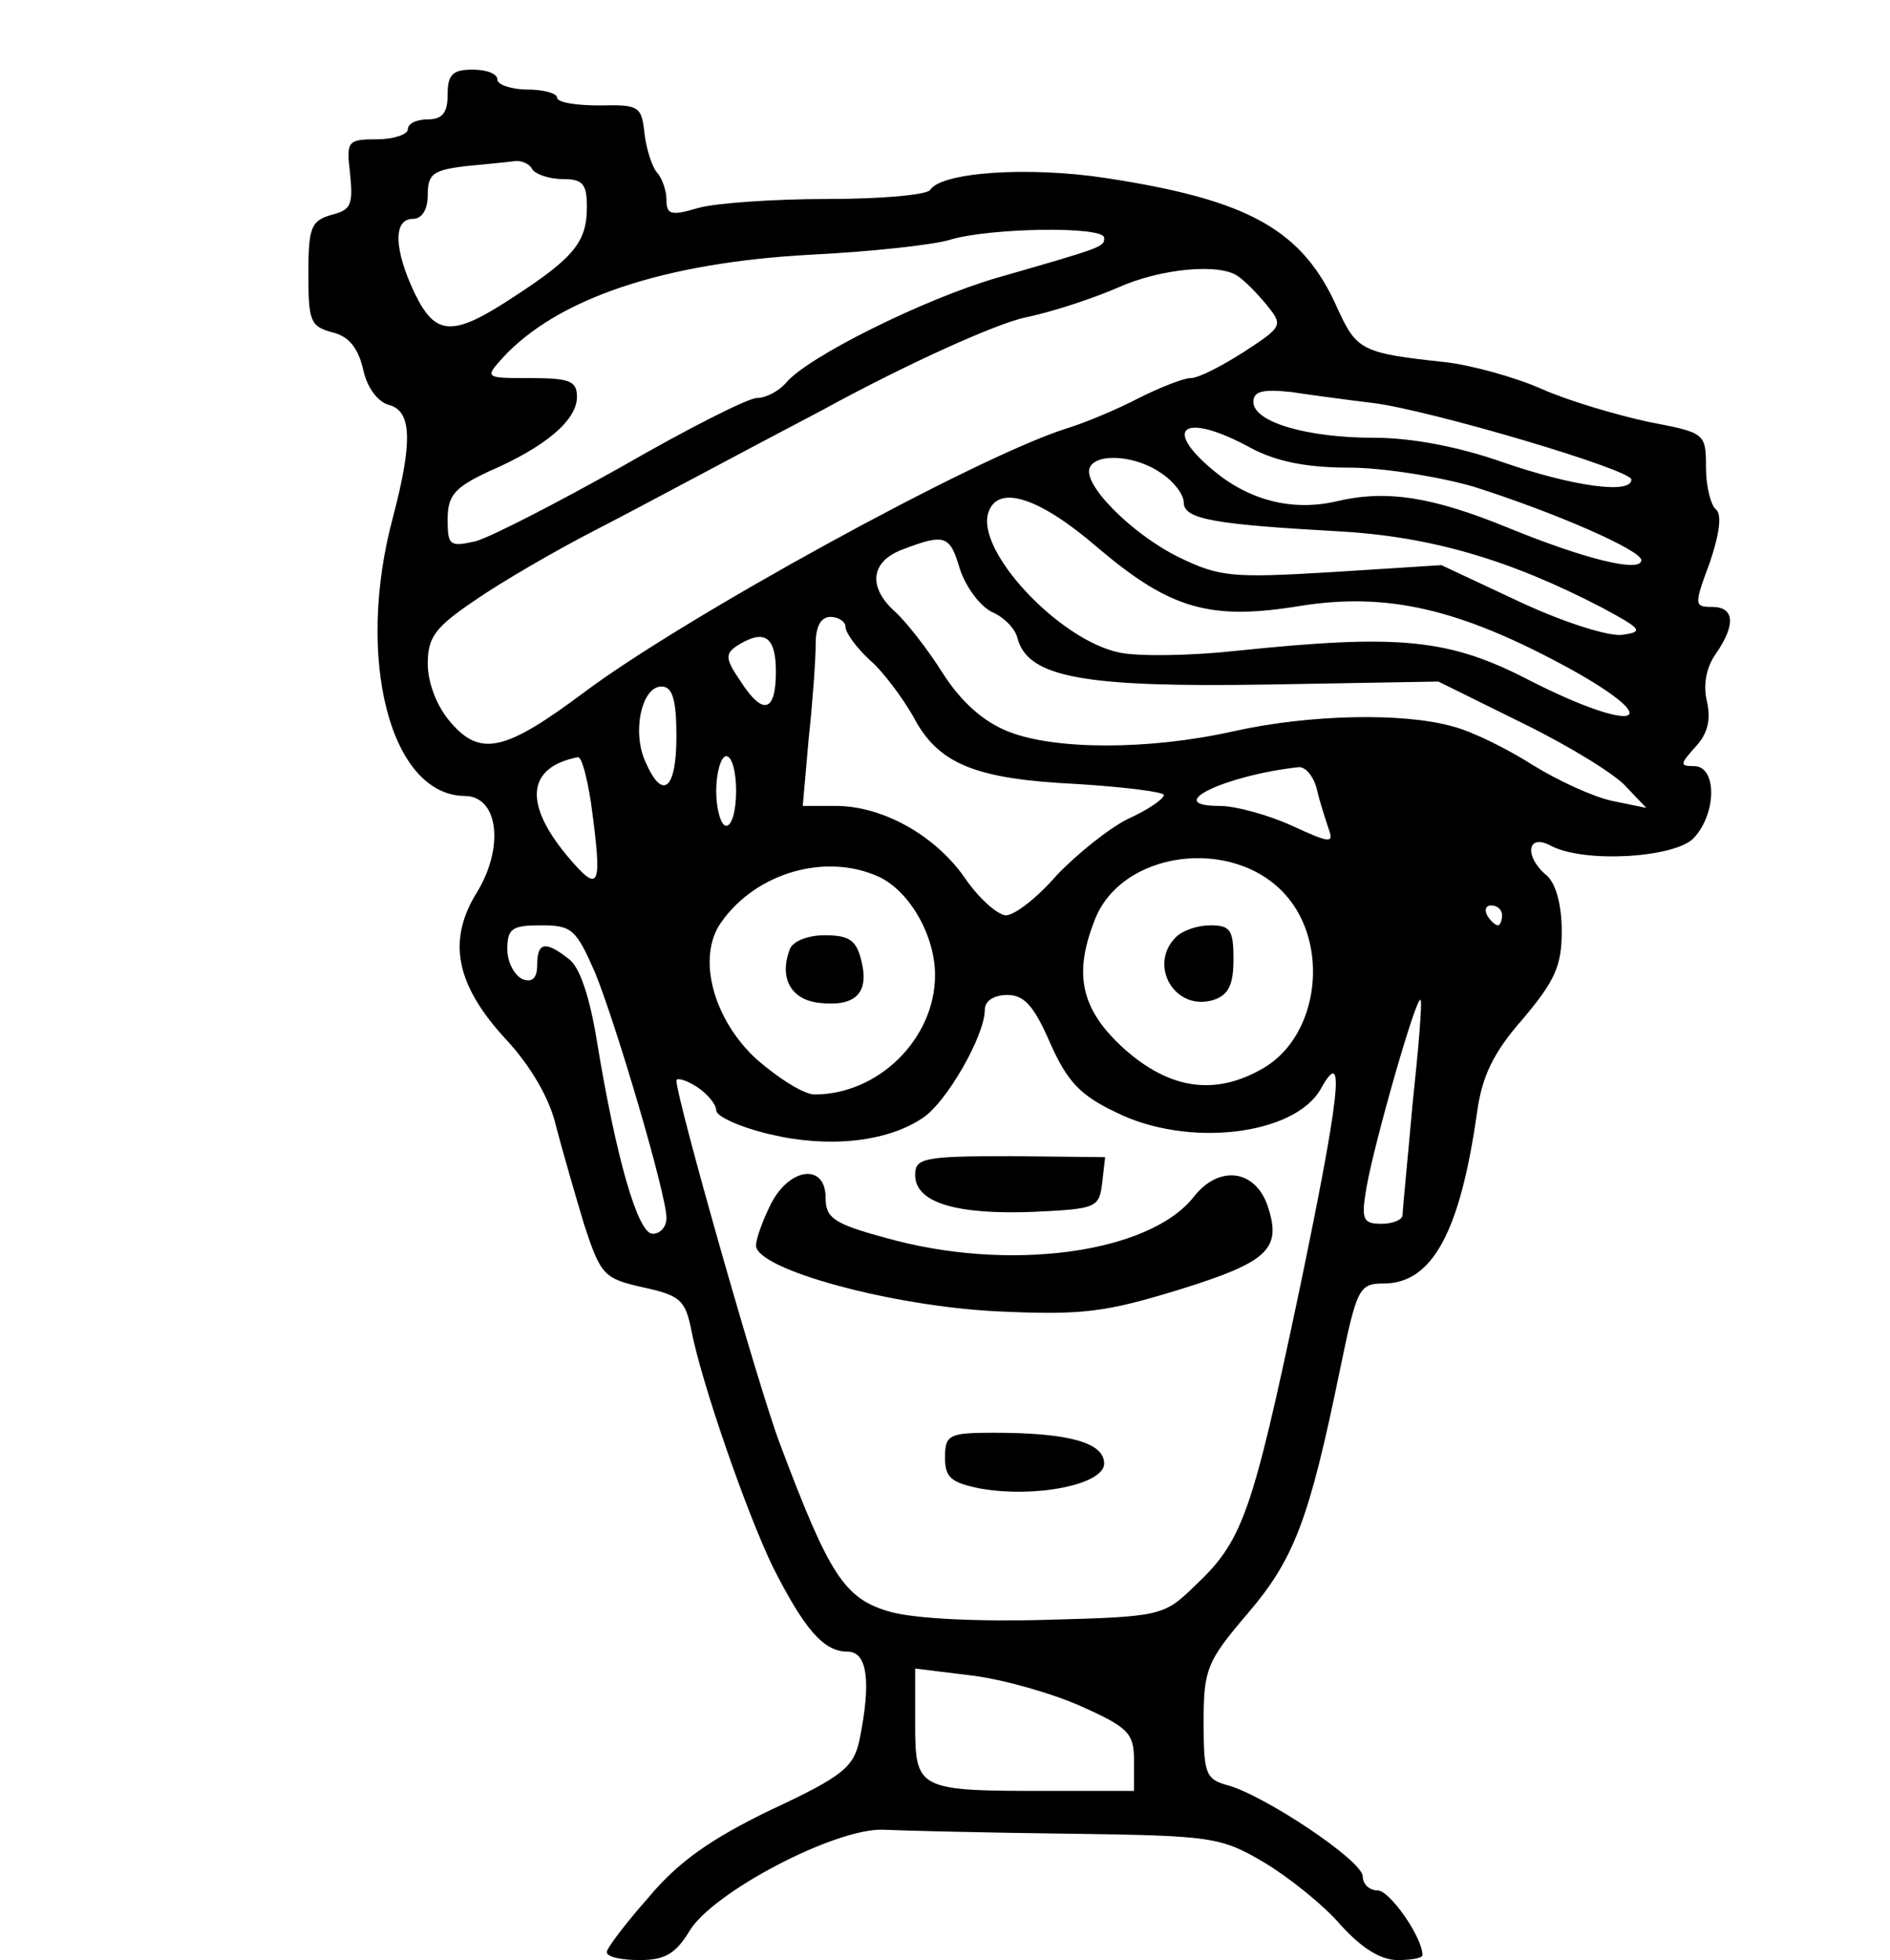 <?xml version="1.0" encoding="UTF-8" standalone="yes"?>
<svg version="1.0" xmlns="http://www.w3.org/2000/svg" width="190" height="197" viewBox="0 0 190 197" preserveAspectRatio="xMidYMid meet">
  <g transform="translate(0,197) scale(0.1,-0.1)" fill="#000000" stroke="none">
    <path d="M450 1875 c0 -18 -5 -25 -20 -25 -11 0 -20 -4 -20 -10 0 -5 -14 -10
-31 -10 -30 0 -31 -2 -27 -35 3 -31 1 -36 -19 -41 -20 -6 -23 -12 -23 -59 0
-48 2 -53 24 -59 17 -4 26 -16 31 -37 4 -19 15 -33 26 -36 23 -6 24 -37 4
-113 -38 -141 -3 -279 72 -280 34 0 40 -51 13 -96 -31 -49 -22 -94 29 -149 25
-27 44 -60 50 -87 6 -23 19 -68 28 -98 17 -52 20 -55 60 -64 37 -8 42 -13 48
-43 10 -52 55 -182 82 -238 32 -63 51 -85 75 -85 20 0 24 -30 12 -89 -6 -27
-16 -36 -89 -70 -60 -29 -93 -52 -123 -88 -23 -26 -42 -51 -42 -55 0 -5 15 -8
33 -8 25 0 36 6 50 29 23 39 147 104 195 102 21 -1 105 -3 187 -4 143 -2 152
-3 196 -29 25 -15 60 -43 77 -63 21 -23 40 -35 57 -35 14 0 25 2 25 5 0 18
-33 65 -45 65 -8 0 -15 6 -15 14 0 16 -101 83 -137 92 -21 6 -23 12 -23 63 0
53 3 61 44 109 47 55 62 94 93 245 17 82 19 87 44 87 49 0 77 52 94 173 5 35
16 59 46 93 32 38 39 53 39 88 0 27 -6 48 -15 56 -23 19 -20 43 4 30 34 -18
126 -12 144 8 23 25 23 72 0 72 -15 0 -14 2 2 20 12 13 15 27 11 45 -4 16 -1
34 9 48 20 29 19 47 -4 47 -18 0 -18 2 -2 45 10 30 12 48 6 53 -5 4 -10 23
-10 42 0 35 -1 35 -58 46 -32 7 -80 21 -107 33 -27 12 -71 24 -97 27 -84 9
-89 12 -108 53 -35 80 -89 110 -233 132 -78 12 -166 6 -177 -12 -4 -5 -50 -9
-103 -9 -53 0 -112 -4 -130 -9 -27 -8 -32 -7 -32 8 0 9 -4 21 -9 27 -5 5 -11
23 -13 39 -3 28 -5 30 -45 29 -24 0 -43 3 -43 8 0 4 -13 8 -30 8 -16 0 -30 5
-30 10 0 6 -11 10 -25 10 -20 0 -25 -5 -25 -25z m85 -75 c3 -5 17 -10 31 -10
20 0 24 -5 24 -28 0 -35 -13 -51 -73 -90 -62 -41 -79 -40 -100 3 -21 44 -22
75 -2 75 9 0 15 9 15 24 0 21 5 25 38 29 20 2 42 4 49 5 6 1 15 -2 18 -8z
m575 -69 c0 -9 1 -9 -107 -40 -73 -21 -192 -80 -213 -106 -7 -8 -20 -15 -29
-15 -9 0 -70 -31 -136 -69 -66 -37 -132 -71 -147 -75 -26 -6 -28 -4 -28 22 0
24 7 32 41 48 58 25 89 52 89 75 0 16 -7 19 -47 19 -45 0 -46 0 -28 20 55 60
162 96 310 104 61 3 124 10 140 15 39 12 155 14 155 2z m135 -39 c6 -4 18 -16
28 -28 17 -21 17 -22 -23 -48 -22 -14 -45 -26 -53 -26 -7 0 -30 -9 -52 -20
-21 -11 -54 -25 -74 -31 -93 -30 -384 -190 -484 -265 -79 -59 -104 -65 -134
-30 -14 16 -23 40 -23 59 0 27 8 37 48 64 26 18 81 50 122 71 41 21 143 76
227 120 84 46 175 87 204 93 29 6 70 20 93 30 42 19 103 25 121 11z m135 -127
c57 -7 260 -67 260 -77 0 -15 -58 -7 -128 17 -45 16 -93 25 -130 25 -69 0
-122 16 -122 36 0 11 10 13 38 10 20 -3 57 -8 82 -11z m-123 -45 c26 -14 57
-20 99 -20 34 0 90 -9 125 -19 82 -26 169 -64 169 -74 0 -13 -57 1 -135 33
-76 31 -122 38 -172 26 -44 -10 -87 1 -123 31 -53 44 -29 59 37 23z m-89 -26
c12 -8 22 -21 22 -29 0 -17 31 -22 155 -29 92 -5 172 -28 266 -77 39 -21 42
-24 20 -27 -13 -2 -58 12 -103 33 l-79 37 -110 -7 c-100 -6 -113 -5 -154 15
-47 23 -99 75 -89 91 8 14 47 11 72 -7z m-65 -74 c73 -62 113 -74 204 -59 88
14 161 -3 271 -63 101 -56 66 -66 -40 -12 -81 42 -130 47 -294 30 -45 -5 -98
-6 -118 -2 -61 12 -147 104 -132 142 10 27 51 14 109 -36z m-138 -22 c6 -18
20 -37 32 -43 12 -5 24 -17 26 -27 11 -39 67 -49 251 -46 l172 3 85 -42 c47
-23 94 -52 104 -64 l20 -21 -34 7 c-19 4 -54 20 -80 36 -25 16 -61 34 -81 39
-50 14 -144 12 -220 -5 -85 -19 -180 -19 -227 0 -25 10 -47 30 -65 58 -15 24
-37 52 -48 62 -28 25 -25 51 8 63 42 16 47 14 57 -20z m-115 -58 c0 -6 11 -21
24 -33 14 -12 33 -38 44 -57 25 -48 62 -63 165 -68 48 -3 87 -8 87 -11 0 -4
-16 -15 -36 -24 -20 -10 -52 -36 -72 -57 -19 -22 -42 -40 -51 -40 -9 1 -28 18
-42 39 -30 42 -82 71 -129 71 l-33 0 6 68 c4 37 7 79 7 95 0 17 5 27 15 27 8
0 15 -5 15 -10z m-70 -45 c0 -41 -13 -45 -36 -9 -15 22 -15 27 -3 35 27 17 39
10 39 -26z m-100 -65 c0 -54 -14 -65 -31 -26 -14 30 -4 76 16 76 11 0 15 -13
15 -50z m-86 -66 c12 -88 9 -93 -24 -54 -44 53 -40 89 11 99 4 0 9 -20 13 -45z
m146 11 c0 -19 -4 -35 -10 -35 -5 0 -10 16 -10 35 0 19 5 35 10 35 6 0 10 -16
10 -35z m584 1 c3 -13 9 -31 12 -40 5 -14 0 -13 -37 4 -24 11 -57 20 -73 20
-59 0 6 31 80 39 7 0 15 -10 18 -23z m-32 -105 c45 -50 34 -141 -21 -174 -49
-29 -95 -22 -141 19 -43 39 -51 74 -30 128 26 71 139 86 192 27z m-409 18 c31
-14 57 -59 57 -99 0 -64 -57 -120 -121 -120 -11 0 -36 16 -58 35 -44 40 -61
103 -36 138 35 50 105 70 158 46z m627 -39 c0 -5 -2 -10 -4 -10 -3 0 -8 5 -11
10 -3 6 -1 10 4 10 6 0 11 -4 11 -10z m-912 -57 c22 -54 72 -224 72 -247 0 -9
-6 -16 -14 -16 -15 0 -37 78 -56 194 -7 43 -17 74 -28 82 -24 19 -32 17 -32
-6 0 -13 -5 -18 -15 -14 -8 4 -15 17 -15 30 0 21 5 24 34 24 31 0 35 -4 54
-47z m458 -72 c17 -38 30 -52 66 -69 72 -36 180 -23 206 24 25 45 19 -7 -22
-204 -48 -227 -57 -251 -106 -297 -30 -29 -34 -30 -147 -33 -69 -2 -133 1
-158 8 -46 13 -61 36 -111 169 -21 55 -104 347 -104 365 0 3 9 1 20 -6 11 -7
20 -18 20 -24 0 -6 24 -17 54 -24 58 -14 117 -8 153 16 24 15 63 83 63 109 0
9 9 15 23 15 17 0 27 -12 43 -49z m364 -61 c-5 -56 -10 -106 -10 -111 0 -5
-10 -9 -21 -9 -19 0 -21 4 -15 38 8 45 50 192 54 187 2 -1 -2 -49 -8 -105z
m-333 -605 c47 -21 53 -27 53 -54 l0 -31 -87 0 c-131 0 -133 1 -133 68 l0 55
57 -7 c32 -4 81 -18 110 -31z"/>
    <path d="M1182 1028 c-28 -28 -1 -75 38 -63 15 5 20 15 20 41 0 29 -3 34 -23
34 -13 0 -28 -5 -35 -12z"/>
    <path d="M794 1016 c-11 -29 1 -51 30 -54 36 -4 50 10 42 42 -5 21 -12 26 -37
26 -17 0 -32 -6 -35 -14z"/>
    <path d="M920 789 c0 -28 42 -40 119 -37 63 3 66 4 69 29 l3 26 -95 1 c-88 0
-96 -2 -96 -19z"/>
    <path d="M775 760 c-8 -16 -15 -35 -15 -42 1 -24 137 -61 243 -66 85 -4 108
-1 183 22 90 28 103 41 88 85 -13 36 -49 40 -74 8 -45 -57 -187 -76 -310 -41
-52 14 -60 20 -60 40 0 35 -36 31 -55 -6z"/>
    <path d="M950 505 c0 -20 6 -25 35 -31 56 -10 125 4 125 25 0 21 -35 31 -111
31 -45 0 -49 -2 -49 -25z"/>
  </g>
</svg>